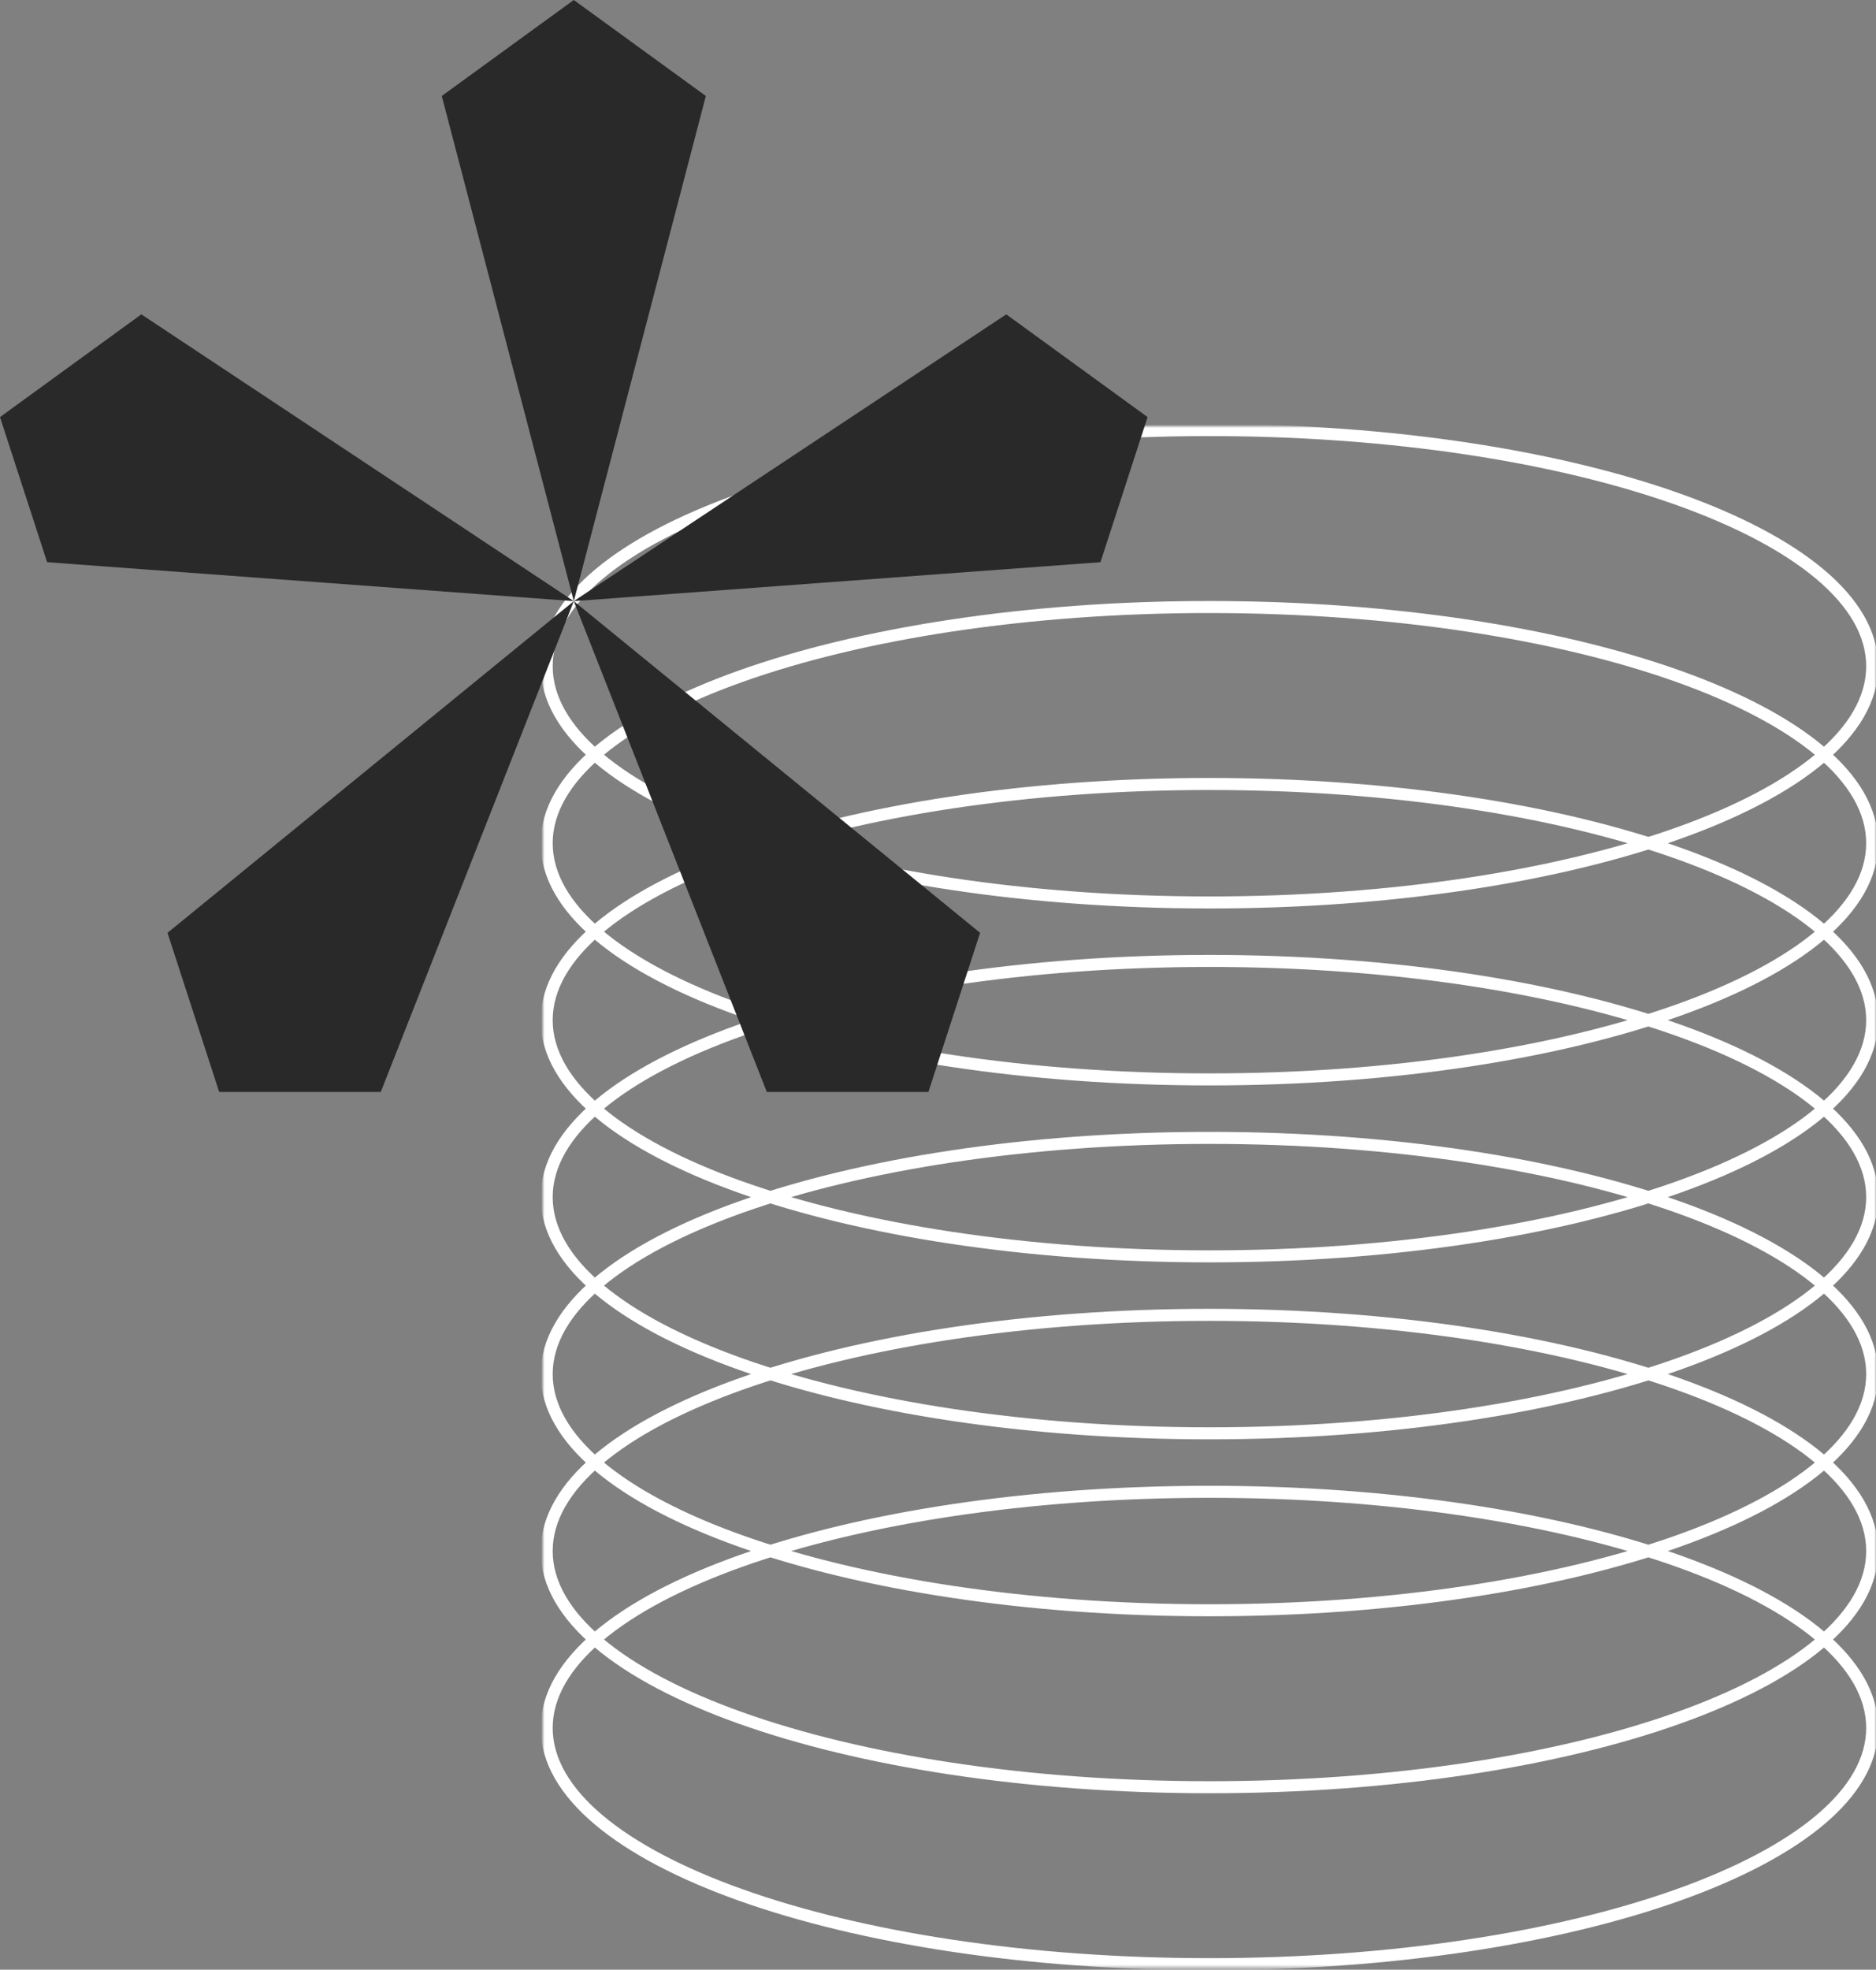 <svg width="546" height="573" viewBox="0 0 546 573" fill="none" xmlns="http://www.w3.org/2000/svg">
<rect x="0" y="0" width="546" height="573" fill="#808080" stroke="none"/>
<mask id="mask0_0_1" style="mask-type:luminance" maskUnits="userSpaceOnUse" x="158" y="124" width="388" height="449">
<path d="M546 124H158V572.496H546V124Z" fill="white"/>
</mask>
<g mask="url(#mask0_0_1)">
<path d="M352.002 279.541C458.531 279.541 544.891 310.303 544.891 348.25C544.891 386.196 458.531 416.959 352.002 416.959C245.472 416.959 159.108 386.196 159.108 348.25C159.108 310.303 245.468 279.541 351.998 279.541H352.002ZM352.002 331.017C458.531 331.017 544.891 361.78 544.891 399.726C544.891 437.672 458.531 468.435 352.002 468.435C245.472 468.435 159.108 437.672 159.108 399.726C159.108 361.78 245.468 331.017 351.998 331.017H352.002ZM352.002 382.494C458.531 382.494 544.891 413.256 544.891 451.202C544.891 489.149 458.531 519.911 352.002 519.911C245.472 519.911 159.108 489.149 159.108 451.202C159.108 413.256 245.468 382.494 351.998 382.494H352.002ZM352.002 433.97C458.531 433.97 544.891 464.732 544.891 502.679C544.891 540.625 458.531 571.388 352.002 571.388C245.472 571.388 159.108 540.625 159.108 502.679C159.108 464.732 245.468 433.97 351.998 433.97H352.002ZM352.002 125.112C458.531 125.112 544.891 155.874 544.891 193.821C544.891 231.767 458.531 262.529 352.002 262.529C245.472 262.529 159.108 231.767 159.108 193.817C159.108 155.867 245.468 125.108 352.002 125.108V125.112ZM352.002 176.588C458.531 176.588 544.891 207.351 544.891 245.297C544.891 283.243 458.531 314.006 352.002 314.006C245.472 314.006 159.108 283.243 159.108 245.293C159.108 207.343 245.468 176.584 352.002 176.584V176.588ZM352.002 228.065C458.531 228.065 544.891 258.827 544.891 296.773C544.891 334.72 458.531 365.482 352.002 365.482C245.472 365.482 159.108 334.72 159.108 296.77C159.108 258.819 245.468 228.061 351.998 228.061L352.002 228.065Z" stroke="white" stroke-width="3.5" stroke-miterlimit="10"/>
</g>
<path d="M167 174.891L223.176 317.651H270.212L285.253 271.364L167.004 174.882L167 174.891Z" fill="#292929"/>
<path d="M167.008 174.865V174.874L320.285 163.544L334 121.332L292.868 91.446L167.008 174.865Z" fill="#292929"/>
<path d="M48.751 271.364L63.788 317.651H110.824L167 174.891V174.882L48.751 271.364Z" fill="#292929"/>
<path d="M167 0L128.575 27.917L167.004 174.87L167.008 174.865L205.434 27.921L167 0Z" fill="#292929"/>
<path d="M0 121.332L13.715 163.544L166.996 174.874H167L41.132 91.446L0 121.332Z" fill="#292929"/>
</svg>

